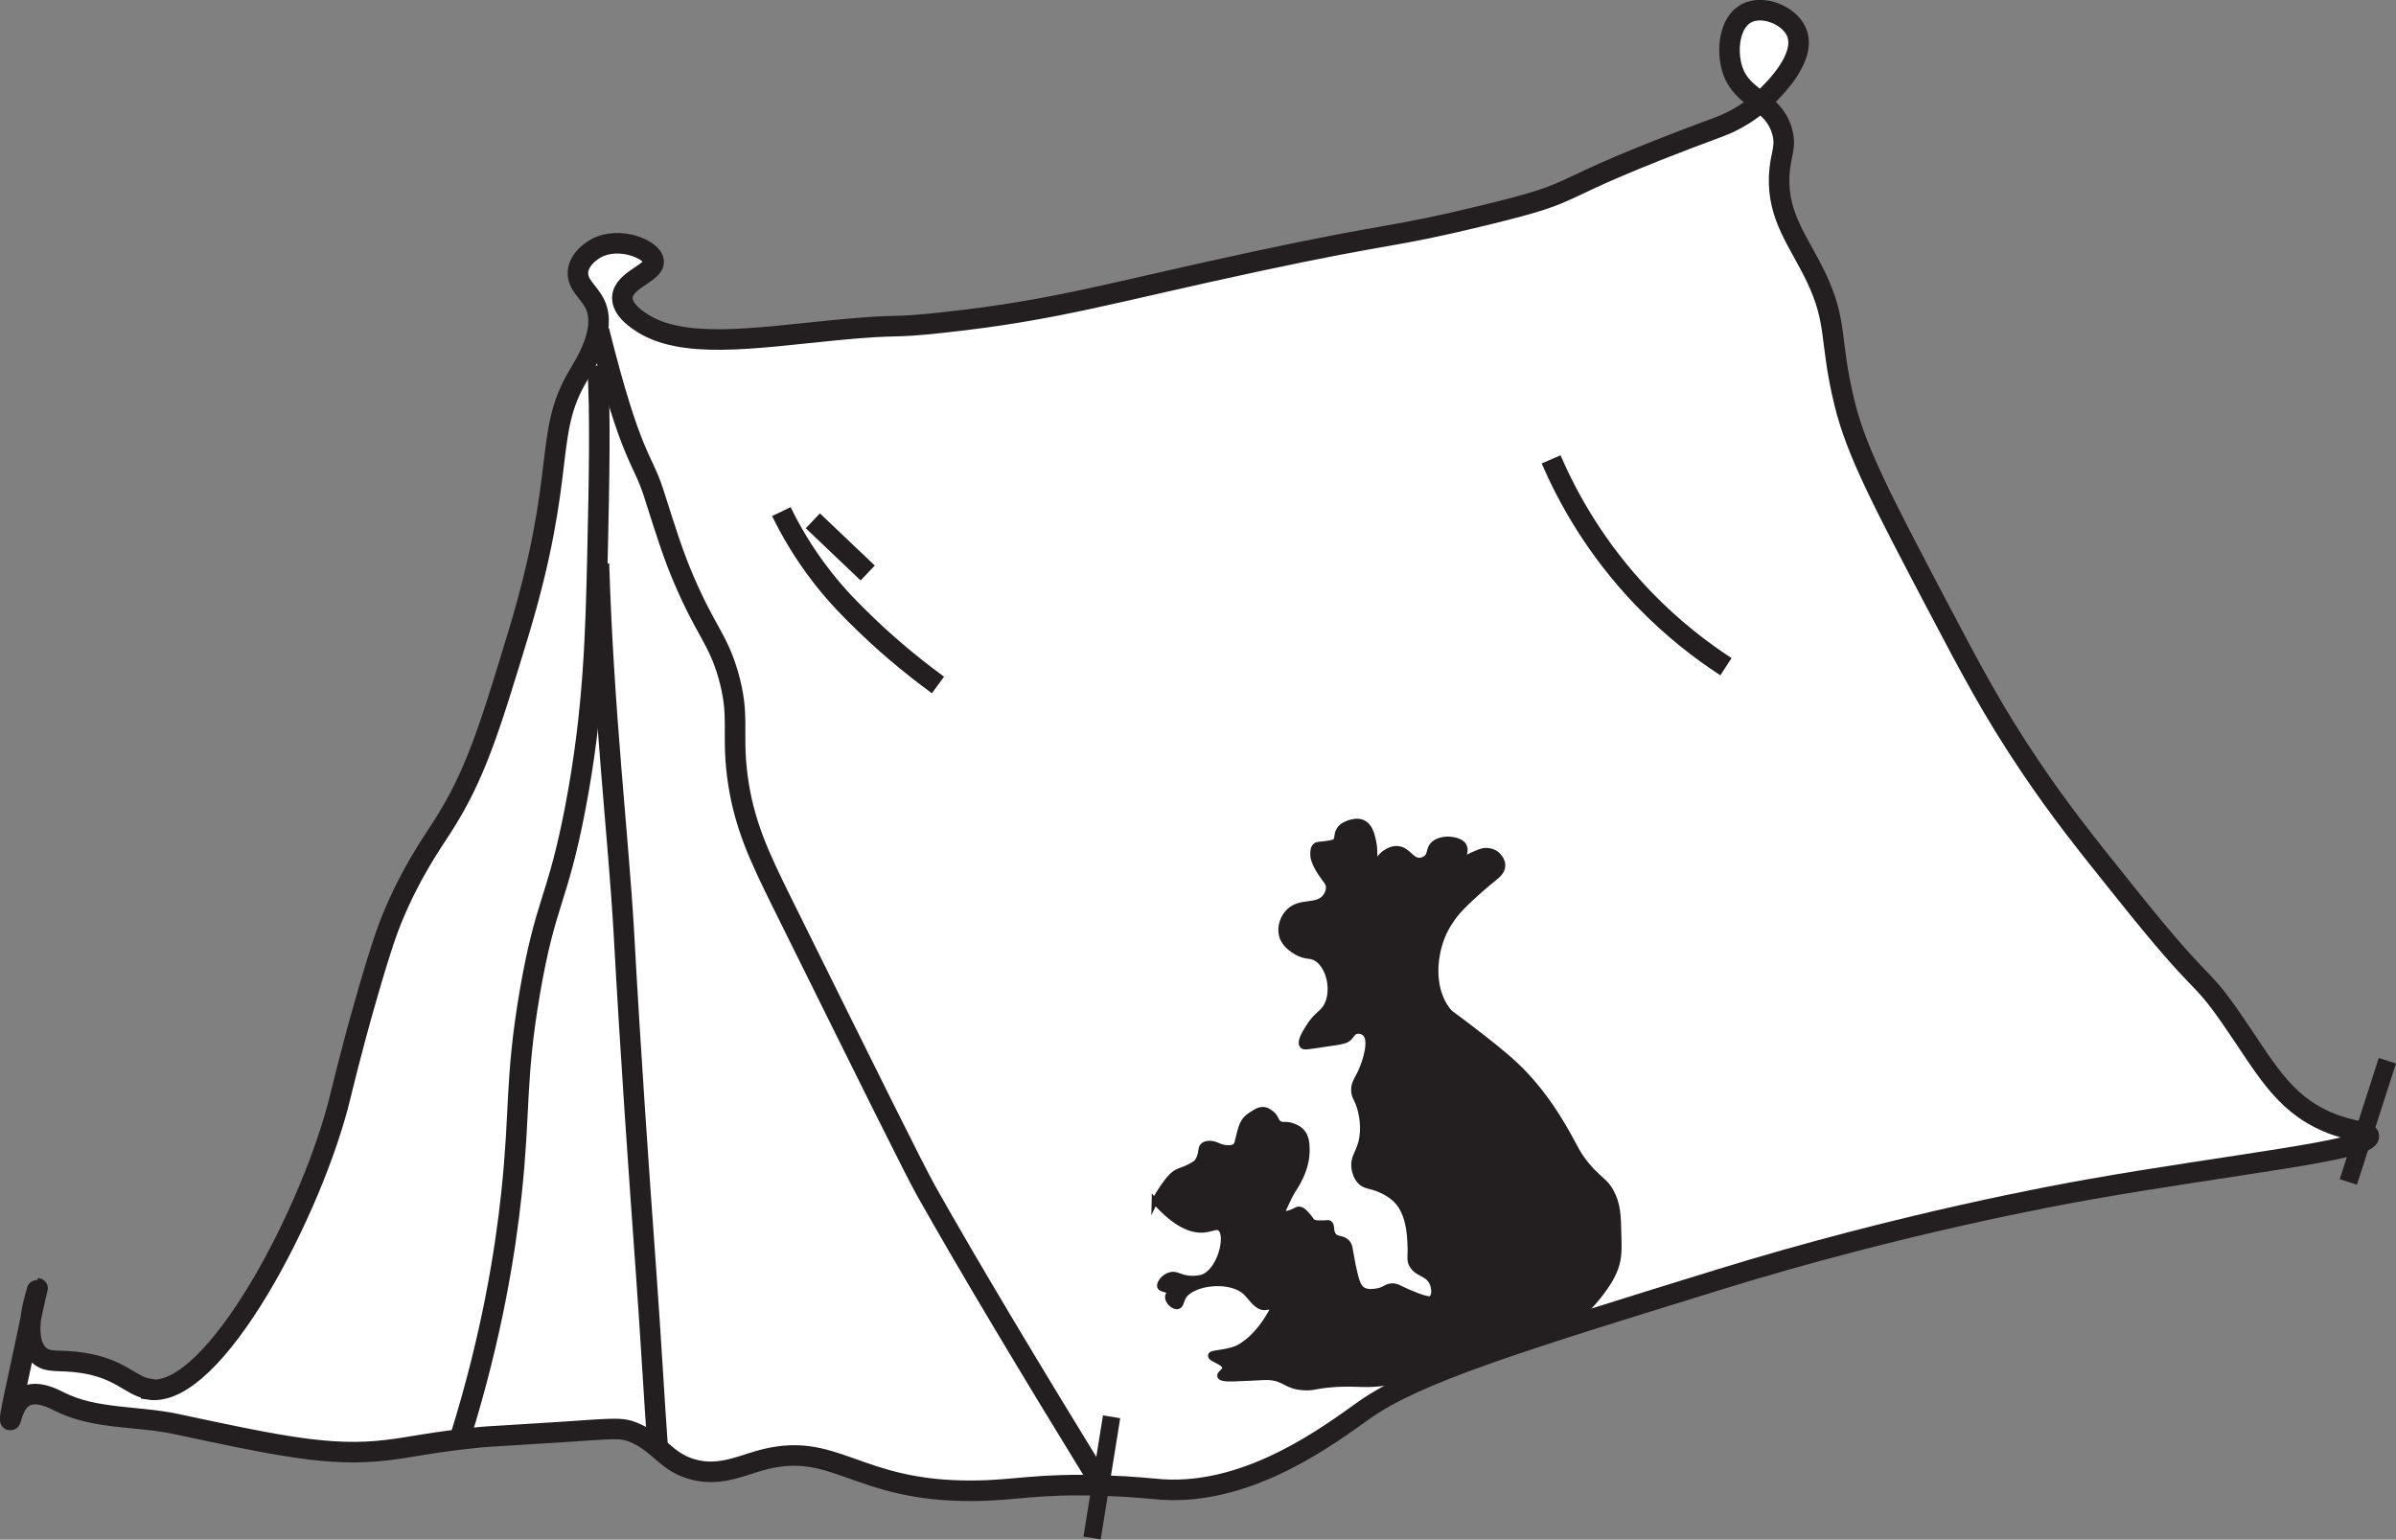 <?xml version="1.0" encoding="UTF-8"?>
<svg id="Layer_2" data-name="Layer 2" xmlns="http://www.w3.org/2000/svg" viewBox="0 0 116.61 74.94">
  <rect x="0" y="0" width="116.61" height="74.94" fill="#808080" stroke="none"/>
  <defs>
    <style>
      .cls-1, .cls-2 {
        stroke-width: .28px;
      }

      .cls-1, .cls-2, .cls-3, .cls-4, .cls-5, .cls-6 {
        stroke: #231f20;
        stroke-miterlimit: 10;
      }

      .cls-1, .cls-3 {
        fill: #fff;
      }

      .cls-2 {
        fill: #231f20;
      }

      .cls-4 {
        stroke-width: .85px;
      }

      .cls-4, .cls-6 {
        fill: #fffcf4;
      }

      .cls-5 {
        fill: none;
      }

      .cls-6 {
        stroke-width: .88px;
      }
    </style>
  </defs>
  <g id="tent">
    <g>
      <path class="cls-1" d="M67.26,47.99c-.22-.14-.18-.59-.02-.86.09-.15.21-.24.33-.33.17-.13.25-.19.33-.17.17.05.21.5.12.83-.04.14-.11.38-.33.5-.02.01-.26.13-.43.02Z"/>
      <path class="cls-1" d="M59.07,57.58c-.05-.25.22-.47.38-.55.14-.07.27-.07.31-.07.07,0,.32,0,.43.19.11.18.01.41-.07.52-.17.24-.46.24-.5.24-.2,0-.5-.11-.55-.33Z"/>
      <path class="cls-3" d="M7.24,67.63c3.18.51,8.01-8.79,9.33-14.29.06-.23.51-2.15,1.24-4.69.77-2.69,1.13-3.61,1.27-3.94.9-2.2,1.9-3.62,2.41-4.41,1.64-2.53,2.34-4.85,3.75-9.49,2.37-7.86,1.2-9.66,2.89-12.51.34-.58,1.42-2.24.83-3.49-.29-.61-.88-.94-.83-1.59.06-.68.8-1.09.89-1.14,1.11-.6,2.73.05,2.79.63.06.59-1.5.9-1.52,1.78-.01.54.57.96.83,1.14,2,1.41,5.54.83,9.52.44,3.42-.33,2.43-.06,5.33-.38,5.5-.6,8.09-1.45,15.24-2.98,6.68-1.43,6.32-1.09,10.98-2.22,5.5-1.34,2.29-.91,11.49-4.32.21-.08,1.25-.46,2.22-1.4.38-.36,2.09-2,1.52-3.24-.36-.79-1.61-1.3-2.41-.89-.85.44-.99,1.81-.7,2.73.47,1.48,1.95,1.47,2.41,2.98.25.82-.08,1.13-.13,2.22-.08,1.99.95,3.17,1.78,4.89,1.09,2.28.64,3.04,1.4,6.16.57,2.35,1.86,4.8,4.44,9.71,1.7,3.23,2.76,5.25,4.57,7.94,1.45,2.16,2.66,3.68,4.7,6.22,3.93,4.92,3.45,3.69,5.08,6.03,1.66,2.38,2.49,4.13,4.7,5.08,1.19.51,2.02.46,2.03.7.04.69-6.82,1.39-13.65,2.6-1.36.24-9.08,1.63-17.97,4.38-9.81,3.03-14.72,4.55-17.27,6.35-1.59,1.12-5.51,4.15-9.84,3.87-.56-.04-1.34-.14-2.79-.19-3.31-.12-4.3.24-6.41.25-5.78.05-6.7-2.52-10.41-1.46-1,.29-2.07.8-3.37.38-1.23-.4-1.52-1.27-2.79-1.78-.56-.22-.88-.17-3.43,0-3.71.24-3.35.2-3.94.25-2.42.24-3.36.49-4.57.63-2.76.34-5.27-.2-10.29-1.27-1.88-.4-3.94-.22-5.65-1.08-.28-.14-1.11-.59-1.71-.25-.57.31-.64,1.16-.7,1.14-.08-.02.38-2,.69-3.48.14-.65.61-2.94.64-2.93.03,0-.87,2.35.06,3.24.44.42.96.21,2.1.38,1.88.28,2.36,1.13,3.24,1.27Z"/>
      <path class="cls-5" d="M29.08,17.79c.15,2.32.08,5.62,0,9.21-.09,3.77-.17,7.57-1.08,12.32-.88,4.59-1.45,4.51-2.22,9.02-.72,4.23-.45,5.68-.89,9.78-.3,2.8-.94,6.87-2.48,11.81"/>
      <path class="cls-5" d="M29.15,16.08c1.58,6.31,2.1,6.15,2.67,7.94.63,1.98.95,3,1.46,4.19,1.1,2.56,1.65,2.88,2.16,4.63.58,2.03.17,2.7.44,4.89.3,2.37,1.1,4.01,2.16,6.16,4.31,8.7,6.46,13.05,7.05,14.1,2.08,3.69,5.03,8.61,8.32,13.97"/>
      <path class="cls-5" d="M29.15,27.44c.22,7.21.95,13.33,1.21,17.9.34,6.17.73,11.65,1.08,16.51.23,3.18.43,6.72.57,8.63"/>
      <path class="cls-5" d="M38.03,24.9c.4.83,1.03,1.96,1.97,3.17.74.95,1.38,1.59,2.03,2.22.86.84,2.06,1.91,3.62,3.05"/>
      <path class="cls-5" d="M39.56,25.35l2.67,2.54"/>
      <path class="cls-5" d="M75.49,22.36c.78,1.8,2.14,4.33,4.51,6.79,1.4,1.45,2.8,2.52,4,3.3"/>
      <path class="cls-6" d="M116.19,51.63c-.63,1.97-1.27,3.94-1.9,5.9"/>
      <path class="cls-4" d="M54.1,68.96c-.32,1.97-.63,3.94-.95,5.9"/>
      <path class="cls-2" d="M56.19,58.49c.14-.3.29-.53.4-.69.31-.43.48-.66.79-.79.13-.05.3-.1.57-.24.2-.11.26-.16.29-.19.14-.16.19-.38.21-.5.03-.16.02-.24.1-.31.05-.05.12-.08.24-.1.38-.04.53.2.95.21.13,0,.25,0,.36-.07.12-.09.12-.21.21-.55.09-.35.14-.52.24-.67.13-.2.3-.3.43-.38.19-.12.32-.2.5-.19.21.01.35.15.43.21.22.2.16.33.33.45.19.13.31.01.64.12.08.03.31.1.48.29.21.24.23.54.24.83,0,.12.01.51-.17,1.02-.15.44-.38.8-.48.95-.14.22-.25.44-.45.88-.04.08-.1.22-.05.29.05.06.19.02.33-.02.29-.09.32-.18.45-.17.15.01.25.12.4.29.19.2.16.27.29.33.11.06.23.05.48.05.21,0,.23-.03.29,0,.16.09.04.35.19.57.15.23.38.13.62.31.22.17.18.39.33,1.12.16.74.24,1.11.52,1.26.22.12.49.08.67.05.37-.06.39-.2.67-.24.29-.04.39.11,1.12.4.69.28.81.23.86.19.17-.13.16-.51.02-.79-.23-.45-.69-.39-.95-.81-.17-.26-.07-.43-.1-1-.02-.53-.07-1.62-.74-2.24-.38-.35-.88-.52-.88-.52-.36-.13-.57-.11-.79-.31-.23-.22-.29-.51-.31-.64-.1-.61.27-.77.38-1.55.11-.74-.11-1.41-.14-1.5-.13-.39-.24-.45-.26-.74-.03-.42.2-.56.43-1.17.09-.22.48-1.31.1-1.64-.11-.09-.28-.14-.43-.1-.16.05-.22.18-.31.29-.17.19-.36.21-1.19.33-.92.14-1.05.17-1.12.07-.12-.17.09-.53.26-.81.42-.7.71-.71.93-1.12.39-.73.13-1.9-.48-2.29-.33-.21-.52-.05-1-.33-.18-.11-.61-.37-.71-.83-.09-.39.06-.86.36-1.14.57-.55,1.39-.16,1.79-.74.04-.06.15-.23.14-.45-.01-.23-.15-.3-.4-.69-.34-.52-.36-.79-.36-.86,0-.14-.01-.34.12-.45.11-.09.23-.04.67-.12.21-.04.24-.06.26-.07.17-.13.07-.33.21-.57.14-.24.41-.32.52-.36.11-.03.39-.12.64,0,.34.16.43.58.5.88.13.59,0,1.02.12,1.05.1.03.18-.32.55-.52.08-.05.28-.16.52-.14.51.04.67.61,1.1.57.16-.02.27-.1.29-.12.21-.17.13-.38.29-.6.22-.3.68-.31.76-.31.03,0,.63,0,.79.33.11.24-.08.5.02.57.06.04.14-.02.4-.14.31-.14.47-.21.64-.21.07,0,.35,0,.57.21.03.03.25.24.24.52-.01.29-.26.48-.43.62-.12.09-1.21.99-1.76,1.62-.11.13-.39.47-.62.93-.54,1.1-.69,2.75.12,3.83.16.22.19.18,1.19.95.7.54,1.49,1.15,2.07,1.69,1.22,1.13,1.97,2.35,2.36,3,.61,1.02.7,1.44,1.38,2.17.49.52.72.59.98,1.07.33.61.34,1.19.36,2.12.02.71.02,1.07-.14,1.55-.18.5-.46.9-.69,1.21,0,0-.28.38-.6.71-1.32,1.38-8.31,3.86-11.02,3.76-.23,0-.79-.05-1.57.02-.78.07-.84.17-1.29.14-.9-.05-.89-.45-1.74-.5-.26-.01-.27.02-1.74.07-.15,0-.55.02-.6-.12-.04-.12.24-.22.24-.4,0-.3-.71-.42-.69-.6.01-.15.58-.09,1.24-.33,0,0,.9-.34,1.69-1.76.04-.07.09-.17.05-.24-.06-.08-.24-.03-.36-.02-.39.01-.65-.47-.9-.71-.78-.76-2.67-.5-3.07.21-.1.19-.11.42-.26.45-.19.05-.49-.23-.48-.45,0-.12.09-.15.07-.24-.04-.16-.39-.11-.45-.26-.06-.15.18-.49.5-.57.29-.08.42.12.9.17.23.02.48,0,.64-.05.88-.27,1.33-2.06.88-2.4-.18-.13-.39.03-.76.07-.53.06-1.33-.15-2.43-1.4Z"/>
    </g>
  </g>
</svg>
